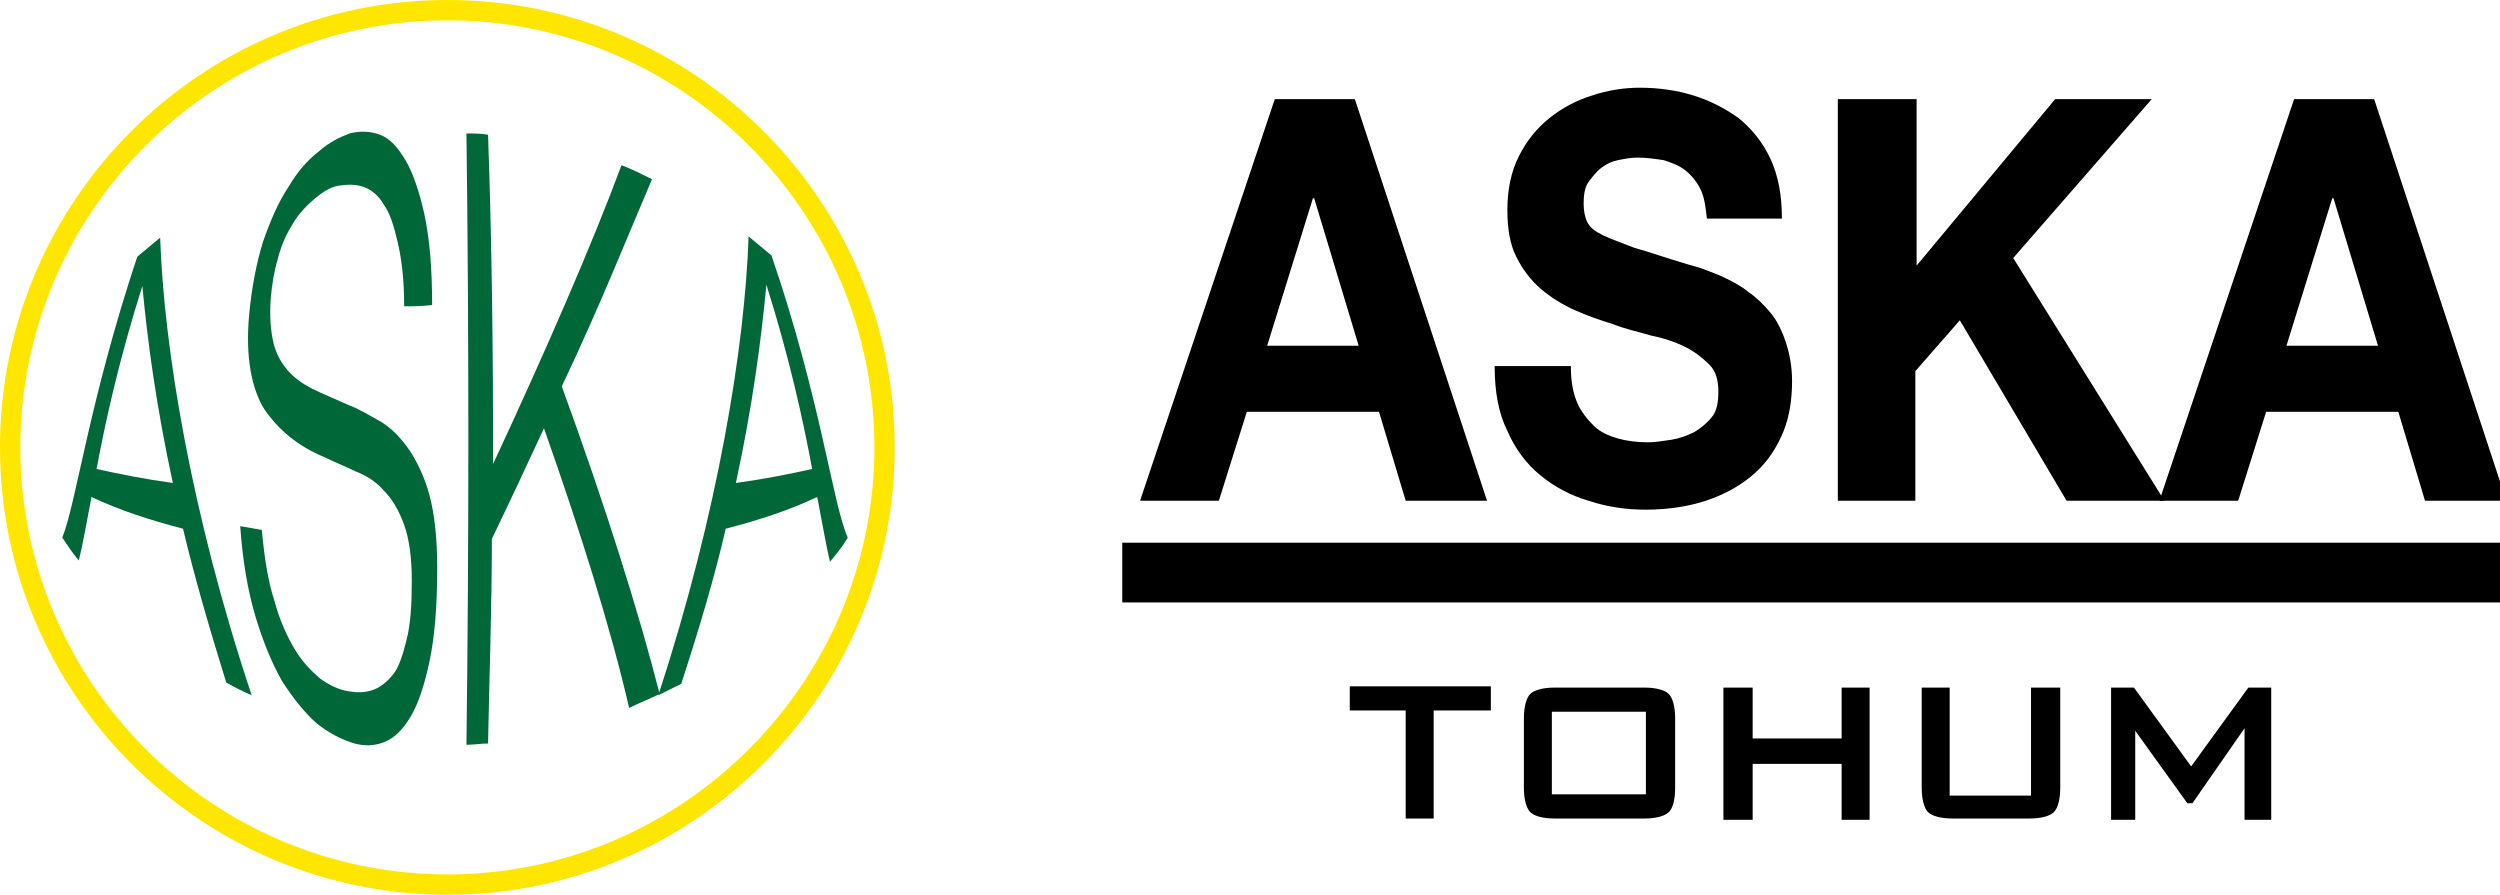 <?xml version="1.0" encoding="utf-8"?>
<!-- Generator: Adobe Illustrator 27.2.0, SVG Export Plug-In . SVG Version: 6.00 Build 0)  -->
<svg version="1.1" id="Layer_1" xmlns="http://www.w3.org/2000/svg" xmlns:xlink="http://www.w3.org/1999/xlink" x="0px" y="0px"
	 viewBox="0 0 196.7 70.4" style="enable-background:new 0 0 196.7 70.4;" xml:space="preserve">
<style type="text/css">
	.st0{fill:#006838;}
	.st1{fill:#FFE600;}
</style>
<g>
	<g>
		<g>
			<path class="st0" d="M14.4,41.6c-2.7-0.7-5.1-1.5-7.2-2.5c-0.4,2.1-0.7,3.8-1,5c-0.5-0.6-0.9-1.2-1.3-1.8
				C6,39.6,7,31.6,10.8,20.2c0.6-0.5,1.2-1,1.8-1.5c0.3,8.6,2.4,21.6,7.2,36c-0.7-0.3-1.3-0.6-2-1C16.5,49.5,15.3,45.4,14.4,41.6z
				 M11.2,22.5c-1.8,5.7-2.9,10.6-3.6,14.4c1.8,0.4,3.8,0.8,6,1.1C12.3,32,11.6,26.8,11.2,22.5z"/>
		</g>
		<g>
			<path class="st0" d="M31.8,24.1c0-2.1-0.2-3.7-0.5-5s-0.6-2.3-1.1-3c-0.4-0.7-1-1.2-1.6-1.4s-1.2-0.2-1.9-0.1
				c-0.7,0.1-1.3,0.5-1.9,1c-0.6,0.5-1.2,1.1-1.7,1.9c-0.5,0.8-0.9,1.6-1.2,2.7c-0.3,1-0.5,2.1-0.6,3.3c-0.1,1.4,0,2.5,0.2,3.4
				s0.6,1.6,1.1,2.2c0.5,0.6,1.2,1.1,2,1.5s1.8,0.8,2.9,1.3c0.8,0.3,1.6,0.8,2.5,1.3c0.8,0.5,1.5,1.2,2.2,2.2
				c0.6,0.9,1.2,2.1,1.6,3.6c0.4,1.5,0.6,3.4,0.6,5.7c0,3-0.2,5.4-0.6,7.3c-0.4,1.9-0.9,3.4-1.5,4.4s-1.3,1.7-2.1,2
				s-1.5,0.3-2.3,0.1c-1-0.3-2-0.8-3-1.6c-0.9-0.8-1.8-1.9-2.7-3.3c-0.8-1.4-1.5-3.1-2.1-5.1s-1-4.3-1.2-7.1
				c0.6,0.1,1.2,0.2,1.7,0.3c0.2,2.2,0.5,4.1,1,5.6c0.4,1.5,1,2.8,1.6,3.8s1.3,1.7,2,2.3c0.7,0.5,1.5,0.9,2.3,1
				c0.6,0.1,1.2,0.1,1.8-0.1s1.1-0.6,1.6-1.2s0.8-1.6,1.1-2.8c0.3-1.2,0.4-2.7,0.4-4.6c0-1.8-0.2-3.3-0.6-4.4
				c-0.4-1.1-0.9-2-1.6-2.7c-0.6-0.7-1.4-1.2-2.2-1.5c-0.8-0.4-1.6-0.7-2.4-1.1c-2.2-0.9-3.7-2.2-4.8-3.8c-1-1.6-1.5-4.1-1.2-7.4
				c0.2-2.2,0.6-4.2,1.1-5.8c0.6-1.7,1.2-3.1,2-4.3c0.7-1.2,1.5-2.1,2.4-2.8c0.8-0.7,1.6-1.1,2.4-1.4c0.8-0.2,1.6-0.2,2.4,0.1
				c0.8,0.3,1.4,1,2,2s1.1,2.5,1.5,4.3c0.4,1.9,0.6,4.2,0.6,7.1C33.1,24.1,32.5,24.1,31.8,24.1z"/>
		</g>
		<g>
			<path class="st0" d="M36.7,10.5c0.6,0,1.1,0,1.7,0.1c0.3,8.4,0.4,17.1,0.4,25.9c4.1-8.8,7.8-17.3,10.1-23.5
				c0.8,0.3,1.6,0.7,2.4,1.1c-1.8,4.2-4.1,10-7.1,16.3c3.4,9.3,6.1,17.9,7.7,24.2c-0.8,0.4-1.6,0.7-2.4,1.1
				c-1.4-6.1-3.8-13.8-6.7-22c-1.3,2.8-2.7,5.8-4.1,8.7c0,5.4-0.2,10.8-0.3,16.1c-0.6,0-1.1,0.1-1.7,0.1C36.9,43,36.9,26,36.7,10.5z
				"/>
		</g>
		<g>
			<path class="st0" d="M64.3,39.1c-2.1,1-4.5,1.8-7.2,2.5c-0.9,3.9-2.1,7.9-3.5,12.2c-0.6,0.3-1.2,0.6-1.8,0.9
				c4.7-14.4,6.8-27.4,7.1-36.1c0.6,0.5,1.2,1,1.8,1.5c3.9,11.4,4.8,19.5,6,22.2c-0.4,0.7-0.9,1.3-1.4,1.9
				C65,42.9,64.7,41.2,64.3,39.1z M60.3,22.4c-0.4,4.3-1.1,9.6-2.4,15.6c2.2-0.3,4.2-0.7,6-1.1C63.2,33.1,62.1,28.1,60.3,22.4z"/>
		</g>
	</g>
	<g>
		<path class="st1" d="M35.2,70.4C15.8,70.4,0,54.6,0,35.2S15.8,0,35.2,0s35.2,15.8,35.2,35.2S54.6,70.4,35.2,70.4z M35.2,1.6
			C16.7,1.6,1.6,16.7,1.6,35.2s15.1,33.6,33.6,33.6s33.6-15.1,33.6-33.6C68.8,16.7,53.7,1.6,35.2,1.6z"/>
	</g>
	<g>
		<g>
			<path d="M100.3,7.8h6.3L117,39.4h-6.4l-2.1-7H98.1l-2.2,7h-6.2L100.3,7.8z M99.7,27.2h7.2l-3.5-11.6h-0.1L99.7,27.2z"/>
		</g>
		<g>
			<path d="M123.6,29c0,1.1,0.2,2,0.5,2.7s0.8,1.3,1.3,1.8s1.2,0.8,1.9,1c0.7,0.2,1.5,0.3,2.4,0.3c0.5,0,1.1-0.1,1.8-0.2
				c0.6-0.1,1.2-0.3,1.8-0.6c0.5-0.3,1-0.7,1.4-1.2s0.5-1.2,0.5-2c0-0.9-0.2-1.6-0.7-2.1s-1.1-1-1.9-1.4c-0.8-0.4-1.7-0.7-2.7-0.9
				c-1-0.3-2-0.5-3-0.9c-1-0.3-2.1-0.7-3-1.1s-1.9-1-2.7-1.7s-1.4-1.5-1.9-2.5s-0.7-2.2-0.7-3.7c0-1.6,0.3-3,0.9-4.2
				c0.6-1.2,1.4-2.2,2.4-3s2.1-1.4,3.4-1.8c1.2-0.4,2.5-0.6,3.7-0.6c1.5,0,2.9,0.2,4.2,0.6c1.3,0.4,2.5,1,3.6,1.8
				c1,0.8,1.9,1.9,2.5,3.2s0.9,2.8,0.9,4.7h-5.9c-0.1-0.9-0.2-1.7-0.5-2.3c-0.3-0.6-0.7-1.1-1.2-1.5s-1.1-0.6-1.7-0.8
				c-0.7-0.1-1.3-0.2-2.1-0.2c-0.5,0-1,0.1-1.5,0.2c-0.5,0.1-0.9,0.3-1.3,0.6c-0.4,0.3-0.7,0.7-1,1.1s-0.4,1-0.4,1.7
				c0,0.6,0.1,1.1,0.3,1.5s0.6,0.7,1.2,1c0.6,0.3,1.5,0.6,2.5,1c1.1,0.3,2.5,0.8,4.2,1.3c0.3,0.1,0.8,0.2,1.3,0.4s1.1,0.4,1.7,0.7
				c0.6,0.3,1.2,0.6,1.8,1.1c0.6,0.4,1.2,1,1.7,1.6s0.9,1.4,1.2,2.3c0.3,0.9,0.5,1.9,0.5,3.1c0,1.4-0.2,2.8-0.7,4
				c-0.5,1.2-1.2,2.3-2.2,3.2c-1,0.9-2.2,1.6-3.6,2.1s-3.1,0.8-5,0.8c-1.5,0-3-0.2-4.5-0.7c-1.4-0.4-2.7-1.1-3.8-2s-2-2.1-2.6-3.5
				c-0.7-1.4-1-3.1-1-5.1h6V29z"/>
		</g>
		<g>
			<path d="M144.7,7.8h6.1v13.1l10.9-13.1h7.6l-10.9,12.5l11.9,19.1h-7.7l-8.4-14.2l-3.5,4v10.2h-6.1V7.8H144.7z"/>
		</g>
		<g>
			<path d="M180.5,7.8h6.3l10.4,31.6h-6.4l-2.1-7h-10.4l-2.2,7h-6.2L180.5,7.8z M179.9,27.2h7.2l-3.5-11.6h-0.1L179.9,27.2z"/>
		</g>
	</g>
	<g>
		<g>
			<path d="M112.8,55.9v8.5h-2.2v-8.5h-4.4V54h11.1v1.9H112.8z"/>
		</g>
		<g>
			<path d="M119.9,56.5c0-0.9,0.2-1.6,0.5-1.9s1-0.5,1.9-0.5h7.1c0.9,0,1.6,0.2,1.9,0.5c0.3,0.3,0.5,1,0.5,1.9V62
				c0,1-0.2,1.6-0.5,1.9c-0.3,0.3-1,0.5-1.9,0.5h-7.1c-0.9,0-1.6-0.2-1.9-0.5c-0.3-0.3-0.5-1-0.5-1.9V56.5z M122.1,62.5h7.4V56h-7.4
				V62.5z"/>
		</g>
		<g>
			<path d="M135.6,64.5V54.1h2.3v4h7v-4h2.2v10.4h-2.2v-4.4h-7v4.4H135.6z"/>
		</g>
		<g>
			<path d="M153.4,54.1v8.5h6.4v-8.5h2.3V62c0,0.9-0.2,1.6-0.5,1.9c-0.3,0.3-1,0.5-1.9,0.5h-6.1c-0.9,0-1.6-0.2-1.9-0.5
				c-0.3-0.3-0.5-1-0.5-1.9v-7.9H153.4z"/>
		</g>
		<g>
			<path d="M166.1,64.5V54.1h1.8l4.5,6.2l4.5-6.2h1.8v10.4h-2.1v-7.2l-4.1,5.9h-0.4l-4.1-5.7v7C168,64.5,166.1,64.5,166.1,64.5z"/>
		</g>
	</g>
	<g>
		<rect x="88.3" y="42.7" width="108.4" height="4.7"/>
	</g>
</g>
</svg>
